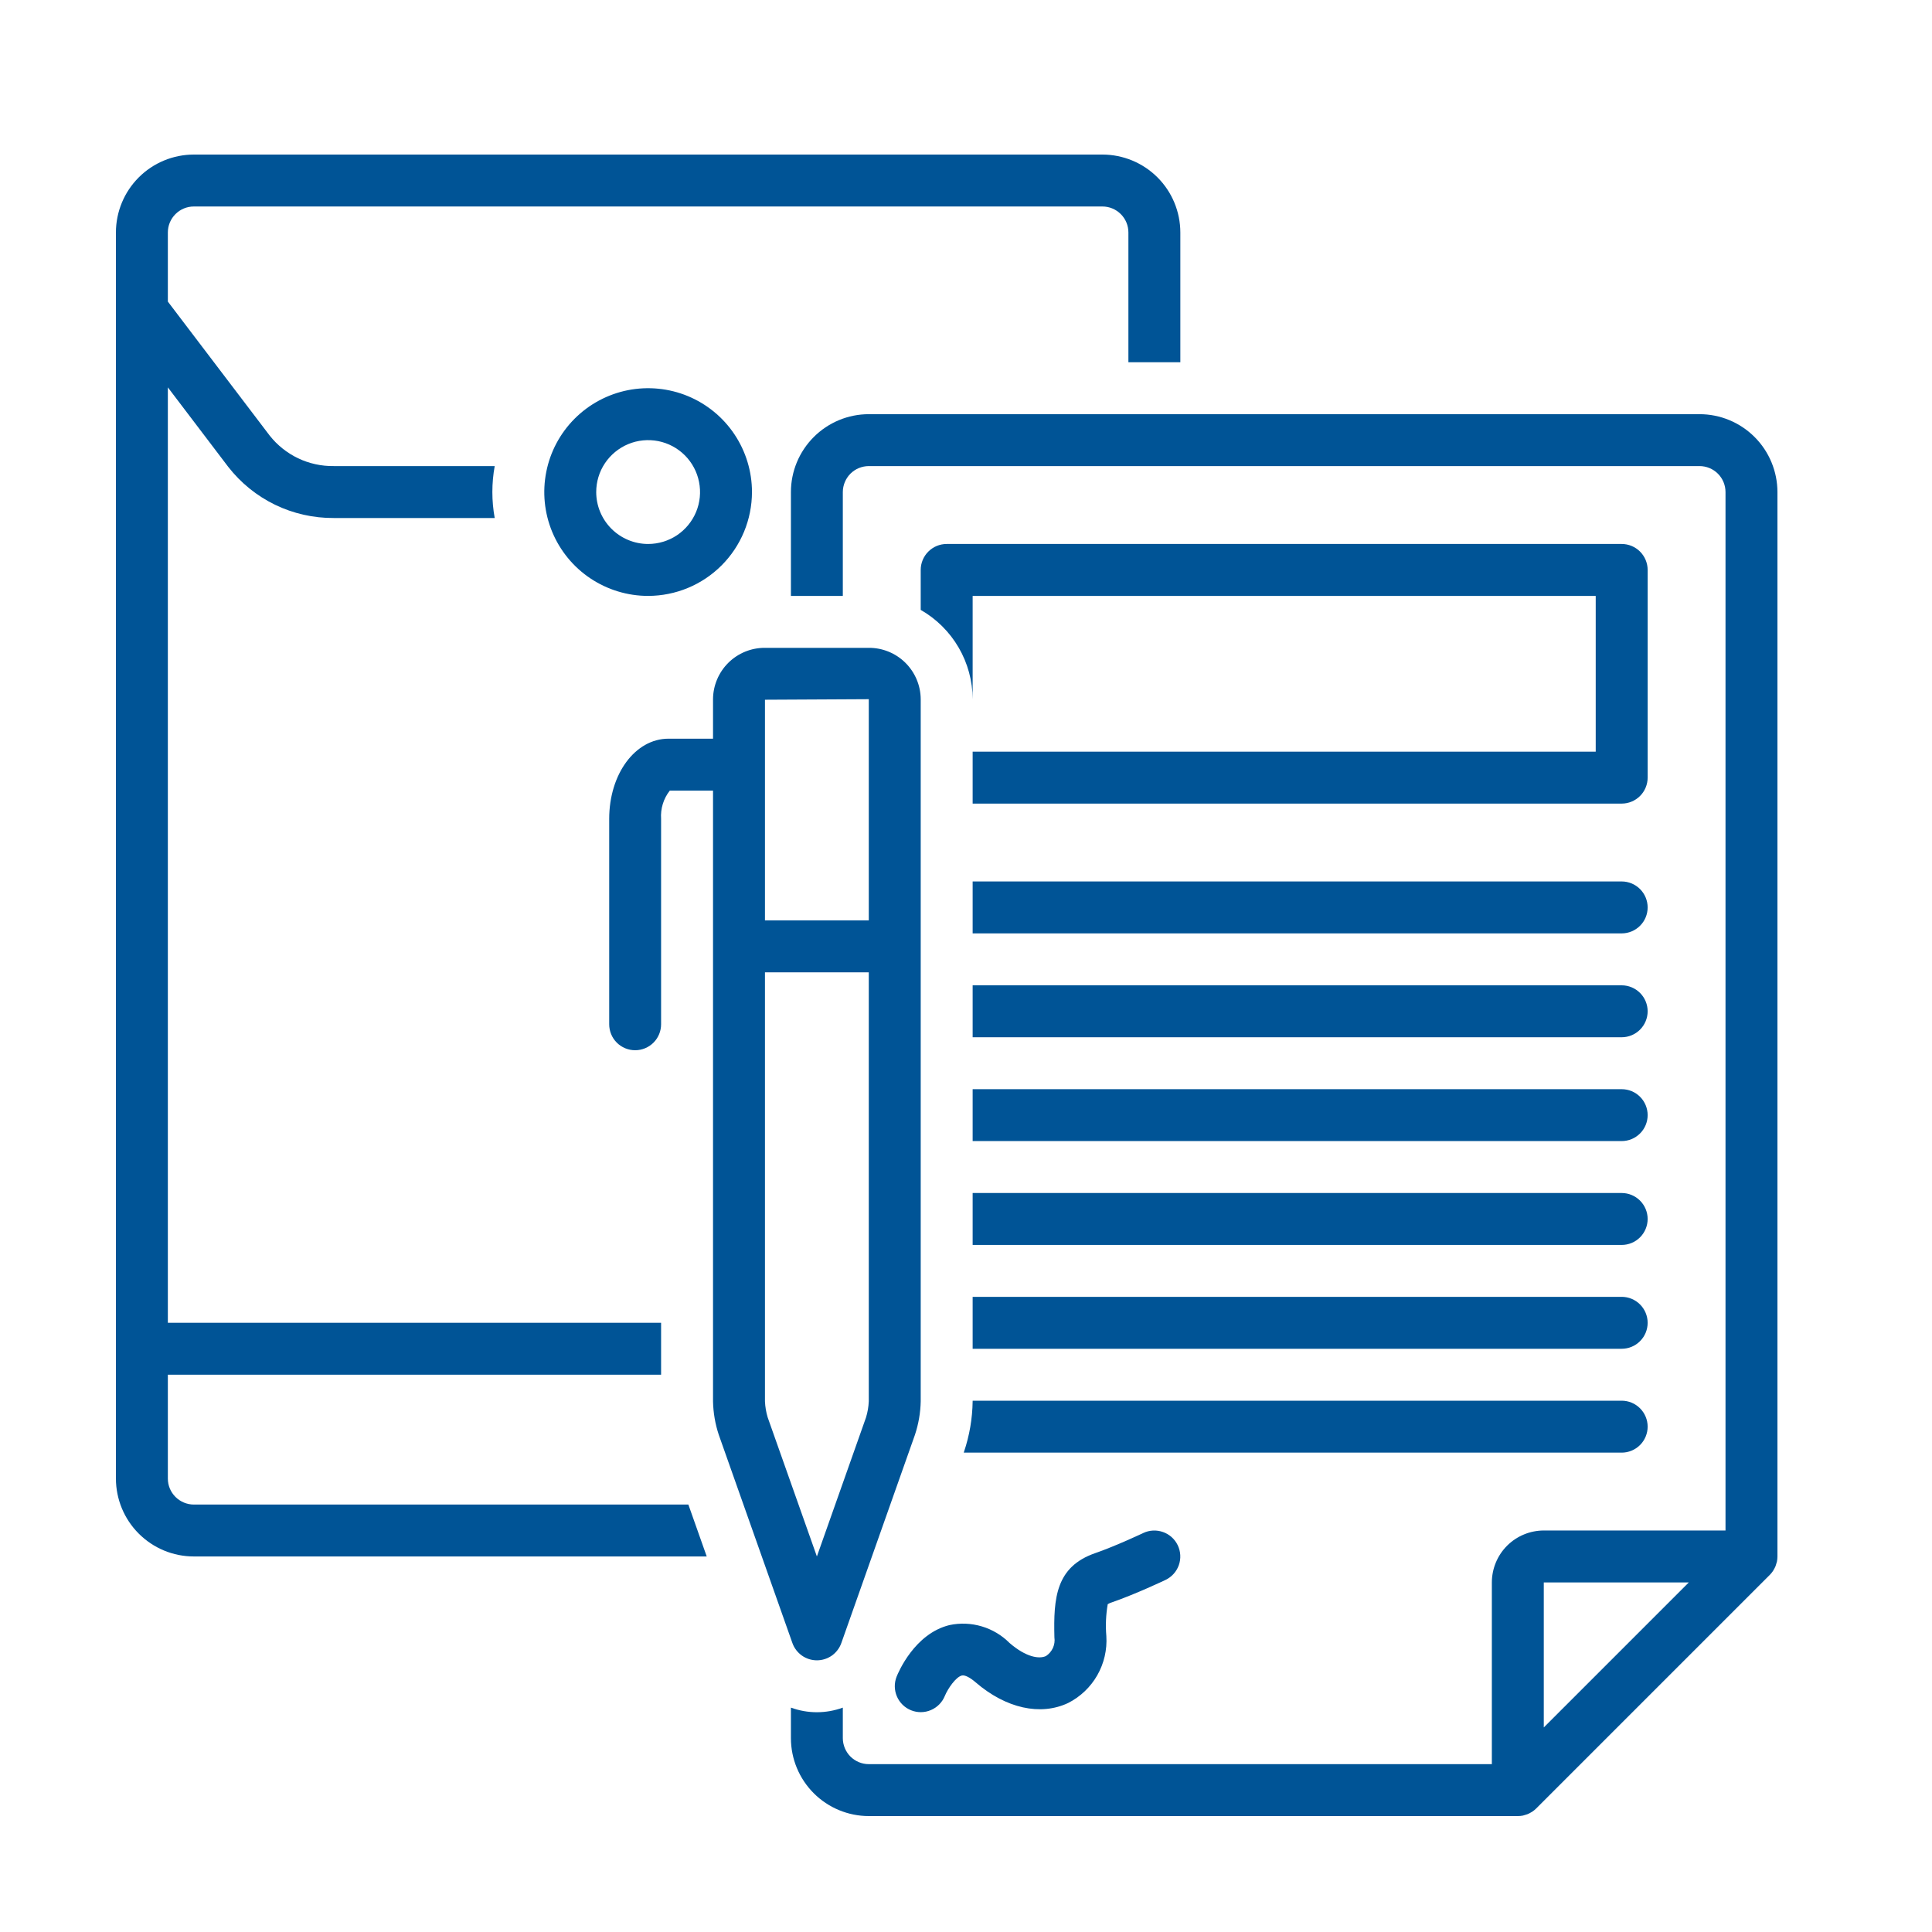<?xml version="1.0" encoding="UTF-8"?>
<svg xmlns="http://www.w3.org/2000/svg" width="50" height="50" viewBox="0 0 50 50" fill="none">
  <path d="M19.461 12.734C19.461 12.203 19.303 11.683 19.008 11.241C18.713 10.799 18.293 10.455 17.802 10.251C17.311 10.048 16.77 9.995 16.249 10.098C15.728 10.202 15.249 10.458 14.873 10.834C14.497 11.21 14.241 11.689 14.138 12.21C14.034 12.731 14.087 13.272 14.29 13.763C14.494 14.254 14.838 14.674 15.28 14.969C15.722 15.264 16.242 15.422 16.773 15.422C17.486 15.421 18.169 15.138 18.673 14.634C19.177 14.13 19.46 13.447 19.461 12.734ZM15.43 12.734C15.43 12.469 15.508 12.209 15.656 11.988C15.804 11.767 16.014 11.595 16.259 11.493C16.505 11.391 16.775 11.365 17.036 11.416C17.296 11.468 17.536 11.596 17.724 11.784C17.912 11.972 18.04 12.212 18.091 12.472C18.143 12.733 18.117 13.003 18.015 13.249C17.913 13.494 17.741 13.704 17.52 13.852C17.299 13.999 17.039 14.078 16.773 14.078C16.417 14.078 16.076 13.936 15.824 13.684C15.572 13.432 15.43 13.091 15.43 12.734Z" fill="#005496"></path>
  <path d="M22.484 16.766H19.797C19.442 16.764 19.102 16.903 18.85 17.152C18.598 17.402 18.455 17.741 18.453 18.095V19.117H17.301C16.44 19.117 15.766 20.029 15.766 21.192V26.508C15.766 26.686 15.836 26.857 15.962 26.983C16.088 27.109 16.259 27.18 16.438 27.18C16.616 27.18 16.787 27.109 16.913 26.983C17.039 26.857 17.109 26.686 17.109 26.508V21.192C17.091 20.929 17.171 20.668 17.334 20.461H18.453V36.266C18.459 36.56 18.509 36.851 18.601 37.13L20.507 42.521C20.553 42.652 20.639 42.765 20.753 42.846C20.866 42.926 21.002 42.969 21.141 42.969C21.28 42.969 21.415 42.926 21.529 42.846C21.642 42.765 21.728 42.652 21.774 42.521L23.68 37.129C23.772 36.85 23.822 36.56 23.828 36.266V18.095C23.826 17.741 23.683 17.402 23.431 17.152C23.179 16.903 22.839 16.764 22.484 16.766ZM22.484 36.266C22.478 36.407 22.454 36.547 22.413 36.682L21.141 40.281L19.868 36.683C19.827 36.548 19.803 36.408 19.797 36.266V25.164H22.484V36.266ZM22.484 23.82H19.797V18.109L22.484 18.095V23.82Z" fill="#005496"></path>
  <path d="M41.969 36.25H25.172V36.266C25.166 36.711 25.09 37.153 24.948 37.574L24.941 37.594H41.969C42.147 37.594 42.318 37.523 42.444 37.397C42.57 37.271 42.641 37.1 42.641 36.922C42.641 36.744 42.57 36.573 42.444 36.447C42.318 36.321 42.147 36.25 41.969 36.25Z" fill="#005496"></path>
  <path d="M41.969 33.562H25.172V34.906H41.969C42.147 34.906 42.318 34.836 42.444 34.709C42.57 34.584 42.641 34.413 42.641 34.234C42.641 34.056 42.57 33.885 42.444 33.759C42.318 33.633 42.147 33.562 41.969 33.562Z" fill="#005496"></path>
  <path d="M41.969 30.875H25.172V32.219H41.969C42.147 32.219 42.318 32.148 42.444 32.022C42.57 31.896 42.641 31.725 42.641 31.547C42.641 31.369 42.57 31.198 42.444 31.072C42.318 30.946 42.147 30.875 41.969 30.875Z" fill="#005496"></path>
  <path d="M41.969 28.188H25.172V29.531H41.969C42.147 29.531 42.318 29.46 42.444 29.334C42.57 29.209 42.641 29.038 42.641 28.859C42.641 28.681 42.57 28.51 42.444 28.384C42.318 28.258 42.147 28.188 41.969 28.188Z" fill="#005496"></path>
  <path d="M41.969 25.5H25.172V26.844H41.969C42.147 26.844 42.318 26.773 42.444 26.647C42.57 26.521 42.641 26.35 42.641 26.172C42.641 25.994 42.57 25.823 42.444 25.697C42.318 25.571 42.147 25.5 41.969 25.5Z" fill="#005496"></path>
  <path d="M41.969 22.812H25.172V24.156H41.969C42.147 24.156 42.318 24.085 42.444 23.959C42.57 23.834 42.641 23.663 42.641 23.484C42.641 23.306 42.57 23.135 42.444 23.009C42.318 22.883 42.147 22.812 41.969 22.812Z" fill="#005496"></path>
  <path d="M42.641 14.75C42.641 14.572 42.57 14.401 42.444 14.275C42.318 14.149 42.147 14.078 41.969 14.078H24.5C24.322 14.078 24.151 14.149 24.025 14.275C23.899 14.401 23.828 14.572 23.828 14.75V15.784C24.235 16.017 24.574 16.353 24.81 16.759C25.046 17.165 25.171 17.625 25.172 18.095V15.422H41.297V19.453H25.172V20.797H41.969C42.147 20.797 42.318 20.726 42.444 20.6C42.57 20.474 42.641 20.303 42.641 20.125V14.75Z" fill="#005496"></path>
  <path d="M5.016 40.281H18.29L17.815 38.938H5.016C4.838 38.937 4.667 38.866 4.541 38.74C4.415 38.614 4.344 38.444 4.344 38.266V35.578H17.109V34.234H4.344V10.025L5.908 12.084C6.231 12.498 6.645 12.833 7.118 13.063C7.591 13.292 8.11 13.409 8.635 13.406H12.803C12.722 12.962 12.722 12.507 12.803 12.062H8.635C8.317 12.066 8.002 11.997 7.714 11.86C7.427 11.722 7.175 11.521 6.978 11.271L4.344 7.805V6.016C4.344 5.837 4.415 5.667 4.541 5.541C4.667 5.415 4.837 5.344 5.016 5.344H28.531C28.709 5.344 28.88 5.415 29.006 5.541C29.132 5.667 29.203 5.837 29.203 6.016V9.375H30.547V6.016C30.546 5.481 30.334 4.969 29.956 4.591C29.578 4.213 29.066 4.001 28.531 4L5.016 4C4.481 4.001 3.969 4.213 3.591 4.591C3.213 4.969 3.001 5.481 3 6.016V38.266C3.001 38.8 3.213 39.312 3.591 39.69C3.969 40.068 4.481 40.281 5.016 40.281Z" fill="#005496"></path>
  <path d="M23.204 43.392C23.139 43.557 23.142 43.741 23.212 43.904C23.282 44.067 23.414 44.196 23.579 44.262C23.743 44.328 23.927 44.327 24.091 44.257C24.254 44.188 24.384 44.057 24.451 43.893C24.532 43.696 24.74 43.398 24.893 43.362C24.968 43.344 25.101 43.41 25.25 43.539C26.032 44.213 26.927 44.412 27.644 44.073C27.96 43.913 28.222 43.663 28.398 43.355C28.573 43.047 28.655 42.695 28.632 42.341C28.609 42.066 28.621 41.788 28.668 41.516C28.704 41.494 28.742 41.477 28.783 41.466C29.402 41.25 30.133 40.903 30.164 40.888C30.325 40.811 30.448 40.674 30.508 40.506C30.567 40.338 30.557 40.154 30.481 39.993C30.404 39.832 30.267 39.708 30.099 39.649C29.931 39.589 29.747 39.598 29.586 39.675C29.579 39.678 28.891 40.005 28.341 40.196C27.324 40.55 27.263 41.357 27.288 42.375C27.302 42.468 27.288 42.563 27.25 42.648C27.211 42.734 27.148 42.807 27.07 42.858C26.898 42.939 26.56 42.894 26.128 42.521C25.928 42.32 25.681 42.172 25.409 42.091C25.137 42.01 24.85 41.998 24.572 42.057C23.671 42.277 23.249 43.279 23.204 43.392Z" fill="#005496"></path>
  <path d="M43.984 10.719H22.484C21.95 10.719 21.438 10.932 21.06 11.31C20.682 11.688 20.469 12.2 20.469 12.734V15.422H21.812V12.734C21.813 12.556 21.884 12.385 22.009 12.259C22.135 12.133 22.306 12.063 22.484 12.062H43.984C44.163 12.063 44.333 12.133 44.459 12.259C44.585 12.385 44.656 12.556 44.656 12.734V39.609H39.953C39.597 39.61 39.255 39.751 39.003 40.003C38.751 40.255 38.61 40.597 38.609 40.953V45.656H22.484C22.306 45.656 22.136 45.585 22.009 45.459C21.884 45.333 21.813 45.163 21.812 44.984V44.193C21.379 44.352 20.902 44.352 20.469 44.193V44.984C20.469 45.519 20.682 46.031 21.06 46.409C21.438 46.787 21.95 46.999 22.484 47H39.281C39.326 47 39.37 46.995 39.414 46.987C39.443 46.98 39.472 46.971 39.5 46.961C39.513 46.956 39.527 46.954 39.539 46.948C39.57 46.935 39.599 46.919 39.627 46.902C39.636 46.896 39.646 46.892 39.655 46.886C39.691 46.862 39.726 46.834 39.757 46.803L45.803 40.757C45.834 40.726 45.862 40.691 45.886 40.655C45.892 40.646 45.896 40.636 45.902 40.627C45.919 40.599 45.935 40.57 45.948 40.539C45.954 40.527 45.956 40.513 45.961 40.5C45.971 40.472 45.98 40.443 45.987 40.414C45.995 40.37 46 40.326 46 40.281V12.734C45.999 12.2 45.787 11.688 45.409 11.31C45.031 10.932 44.519 10.719 43.984 10.719ZM39.953 44.706V40.953H43.706L39.953 44.706Z" fill="#005496"></path>
</svg>
